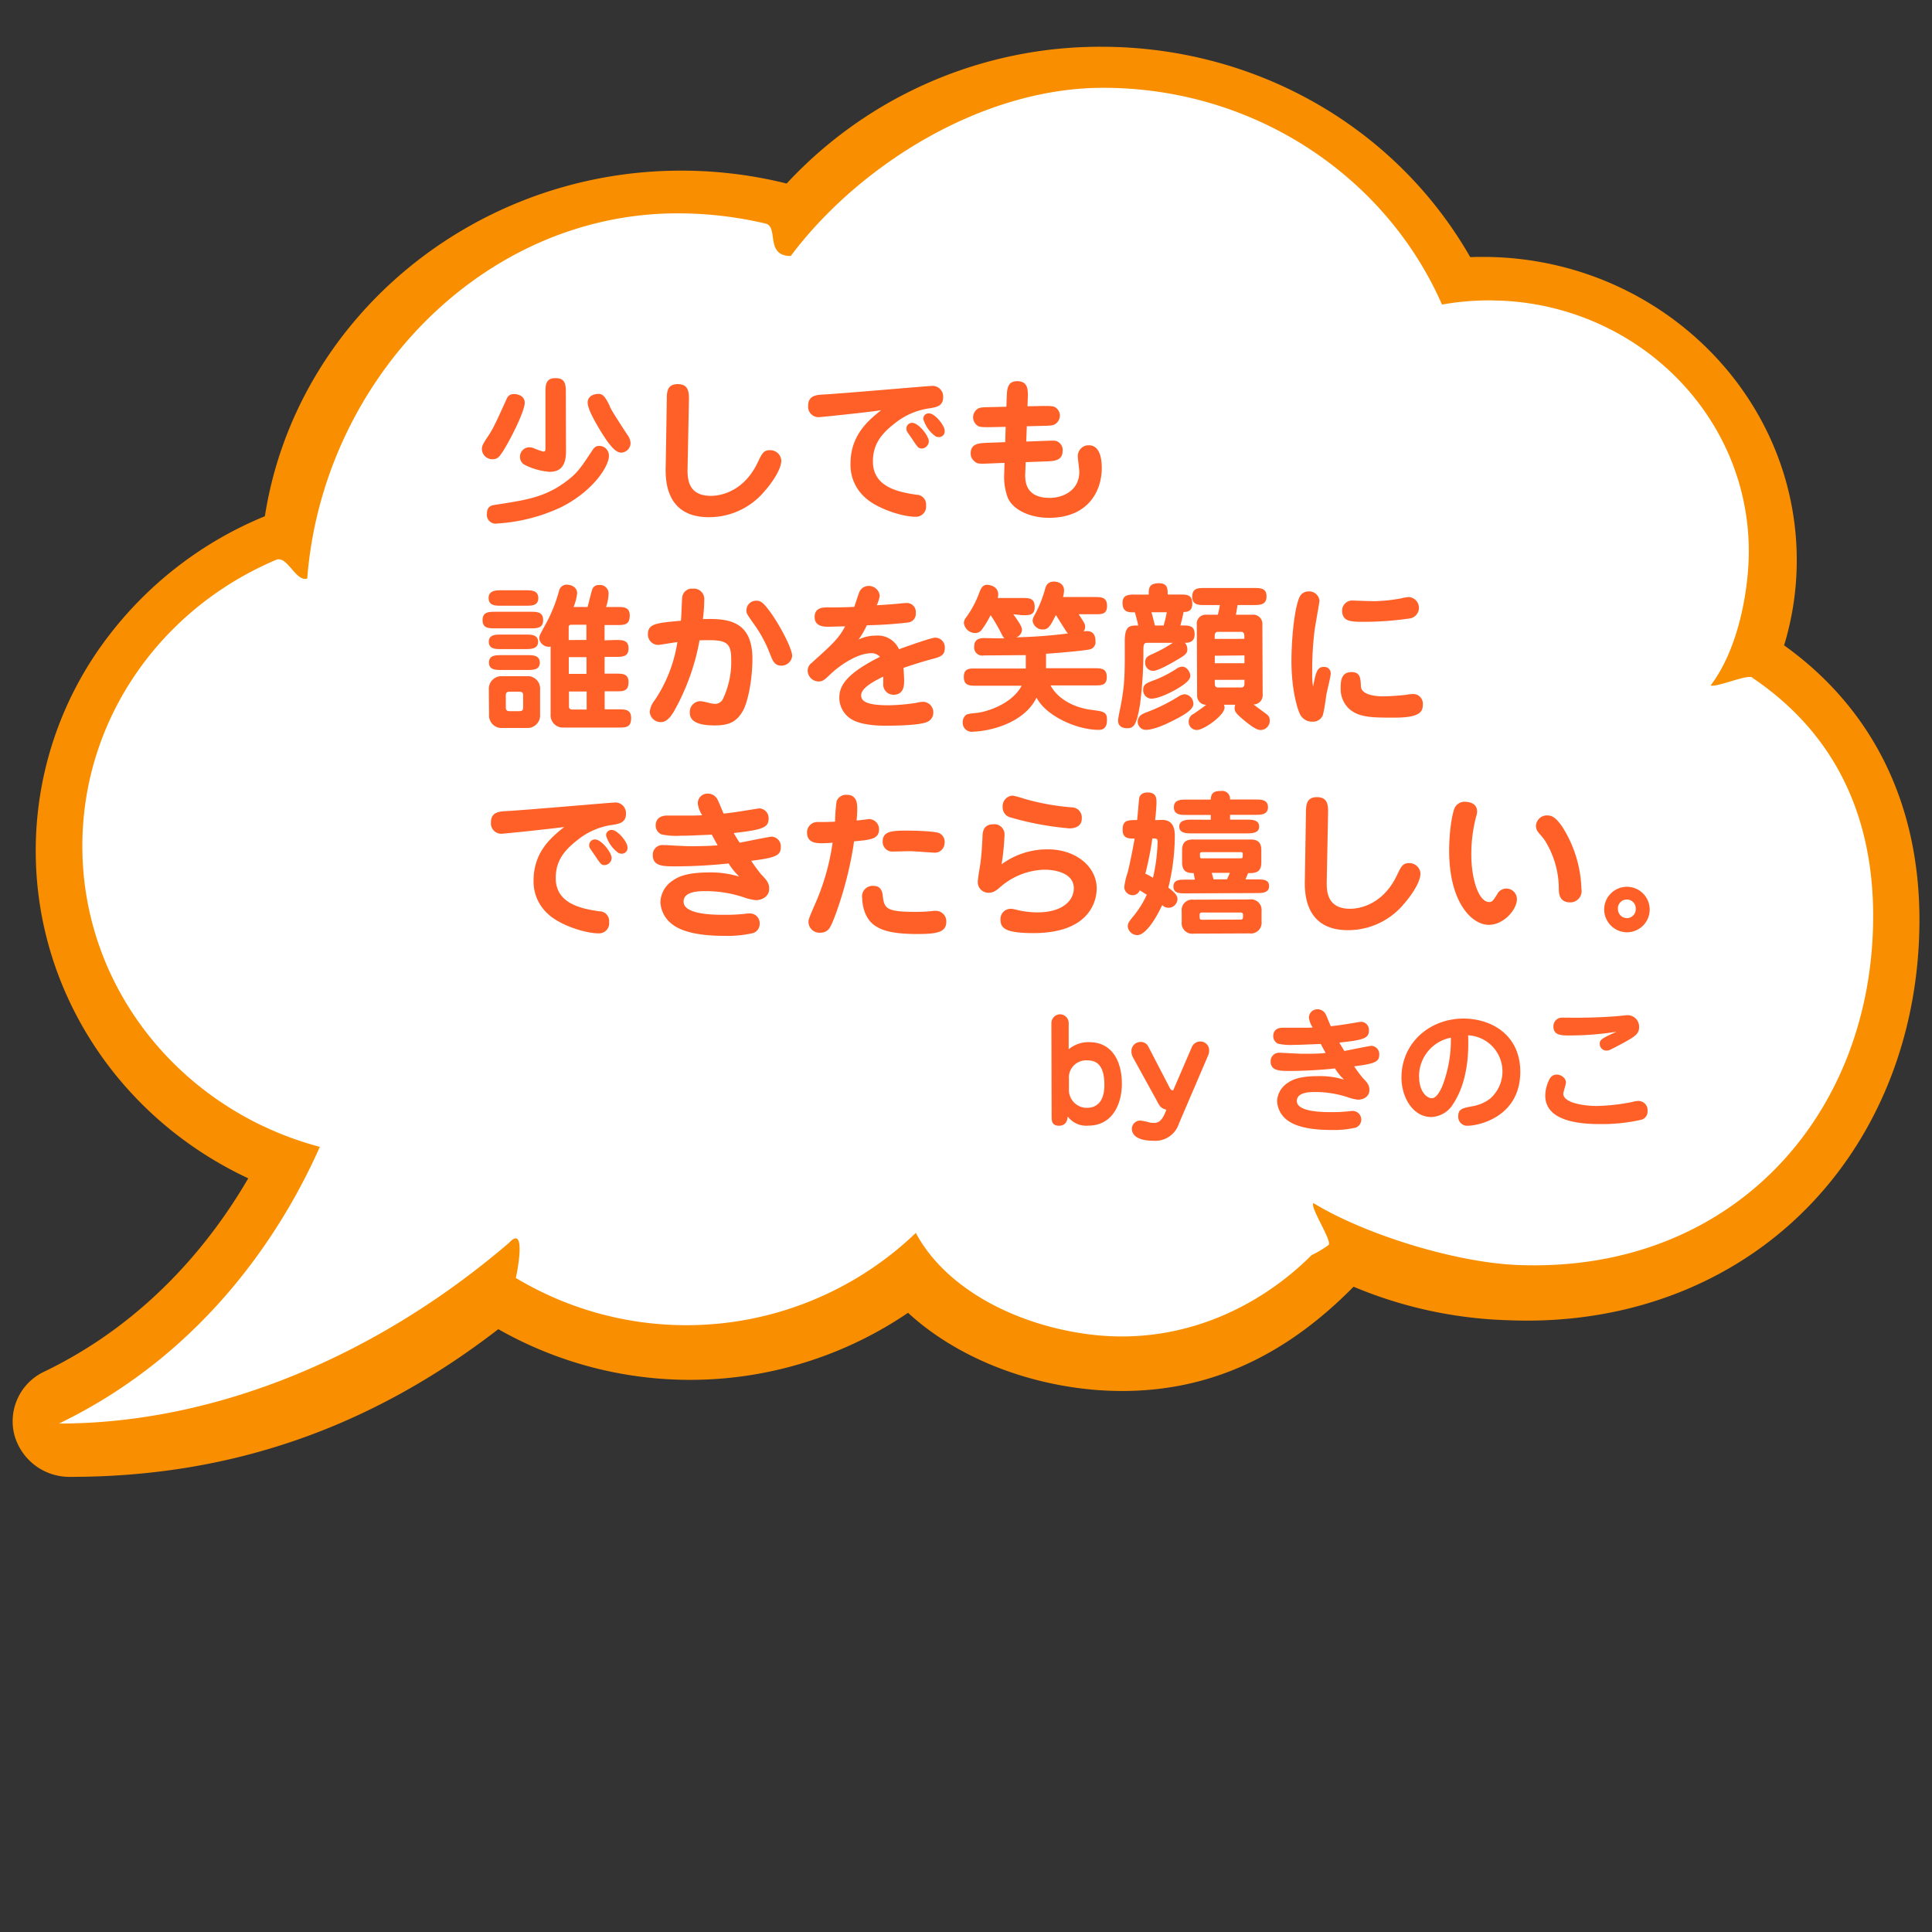 <svg id="レイヤー_1" data-name="レイヤー 1" xmlns="http://www.w3.org/2000/svg" viewBox="0 0 400 400"><rect x="0" y="0" width="400" height="400" fill="#333333" stroke="none"/><defs><style>.cls-1{fill:#f98f00;}.cls-2{fill:#fff;}.cls-3{fill:#ff6027;}</style></defs><path class="cls-1" d="M369.38,133.61A60.47,60.47,0,0,0,372,116c0-34.63-29.17-62.81-65-62.81-.86,0-1.73,0-2.6.05C289,26.31,260,9.68,228,9.68A88.5,88.5,0,0,0,162.87,38,90.06,90.06,0,0,0,141,35.33c-43,0-79.78,30.66-86.16,71.55A77.87,77.87,0,0,0,23,131,73,73,0,0,0,7.4,176.18c0,28.93,17.17,55.24,44,67.78-7.56,13-20.76,29.65-42.19,40A11.35,11.35,0,0,0,2.93,296.9a11.81,11.81,0,0,0,11.6,8.87c33,0,62-10,88.64-30.58A80.31,80.31,0,0,0,188,271.8c9.07,8.36,22.17,14.05,36.32,15.72a69.89,69.89,0,0,0,8,.47c17.93,0,33.63-7.07,47.92-21.59a89.35,89.35,0,0,0,32,6.94c1.34.05,2.67.08,3.95.08,23.21,0,44.18-8.7,59.06-24.49,14.29-15.15,22.15-35.93,22.15-58.5C397.39,166.37,387.72,146.76,369.38,133.61Z"/><path class="cls-2" d="M362.7,140.25c-1-.66,1.05.63,0,0s-7.54,2.18-8.53,1.65c5.72-7.48,7.9-19.68,7.9-27.76,0-27.83-22.66-50.55-51.12-51.89-.88,0-1.76-.06-2.65-.06a55.85,55.85,0,0,0-9.75.87C287,36.68,259.91,18.18,228.39,18.18,203,18.18,177.55,34.51,163.72,53c-5.39,0-2.44-6.05-5.22-6.71q-.8-.2-1.59-.36a79.21,79.21,0,0,0-16.64-1.76c-40.55,0-73.52,34.85-76.66,75.62-2.41.71-4.14-4.85-6.43-3.88-1,.4-1.88.82-2.81,1.26-22.11,10.53-37.32,32.52-37.32,58,0,29.75,20.83,54.79,49.17,62.27-7.16,16.15-22.93,42.27-54,57.29,32.9,0,66.25-14.33,93.16-37.41,3.59-3.9,1.79,5.64,1.42,7.27h0a68.61,68.61,0,0,0,82.81-9.33c6.31,11.8,21.25,19.28,36.44,21.07,19.41,2.28,35.47-6.41,45.5-16.47a22,22,0,0,0,3.52-2.1c.77-.89-3.89-7.77-3.15-8.68,10.35,6.35,29.1,12.28,42.25,12.82,44.07,1.8,73.65-30.66,73.65-72.3C387.8,171.32,381.66,153,362.7,140.25Z"/><path class="cls-3" d="M108.64,83.4c0,1.78-3.2,8.13-4.74,10.38-.62.93-1,1.29-1.94,1.3A2.17,2.17,0,0,1,99.77,93c0-.72.29-1.15,1-2.28,1.41-2,2.13-3.77,4.13-8.13a1.48,1.48,0,0,1,1.31-1C107.09,81.53,108.64,81.88,108.64,83.4ZM116.19,105a36.2,36.2,0,0,1-13.26,3.39,1.81,1.81,0,0,1-2.12-2c0-1.62,1-1.75,1.58-1.85,6.46-1,10.52-1.56,15-5,2.17-1.62,3-2.92,5-5.93.56-.86.85-1.29,1.68-1.29a2,2,0,0,1,2,2C126.12,96.5,122.81,101.67,116.19,105Zm1-11.55c0,3.86-2,4.23-3.48,4.24a14.12,14.12,0,0,1-5.12-1.47,1.82,1.82,0,0,1-.93-1.61,1.94,1.94,0,0,1,1.87-2,3.1,3.1,0,0,1,.76.09,15.52,15.52,0,0,0,2.18.79c.46,0,.46-.2.46-.9l0-11.65c0-1.58.32-2.64,2-2.65,1.42,0,2.22.42,2.22,2.64Zm9-9.38c.8,1.49,1.07,1.91,3.66,5.9a3.16,3.16,0,0,1,.7,1.74,2,2,0,0,1-1.91,2c-.89,0-2-.62-4.61-5-.9-1.51-2.36-4.08-2.36-5.34s1.08-1.82,2.3-1.82C124.94,81.56,125.41,82.41,126.27,84.09Z"/><path class="cls-3" d="M142.36,96.8c-.06,2.21,0,5.88,4.87,5.86.6,0,6.31,0,9.61-6.84.95-2,1.28-2.61,2.53-2.61a2.29,2.29,0,0,1,2.39,2.13c0,2.31-3,5.86-3.38,6.25a14.93,14.93,0,0,1-11.63,5.49c-9.11,0-9-8-8.92-10.65L138.05,83c0-1.78,0-3.46,2.26-3.47,2.38,0,2.35,1.81,2.32,3.56Z"/><path class="cls-3" d="M169.51,86.37a2.16,2.16,0,0,1-2.19-2.4c0-2.11,1.78-2.22,3.19-2.29,3.53-.18,21.62-1.77,22.31-1.77a2.2,2.2,0,0,1,2.45,2.33c0,1.85-1.41,2.09-3.06,2.33a14.58,14.58,0,0,0-6.85,3c-3.1,2.35-4.64,4.61-4.63,8,0,5.48,5.74,6.35,9,6.86a2,2,0,0,1,2,2.2,2.1,2.1,0,0,1-2.17,2.36c-2.87,0-8.09-1.76-10.47-4a9,9,0,0,1-3-7c0-6,3.83-9.06,6.36-11.08C181.42,85.17,170,86.37,169.51,86.37Zm19.38,1.18c1.28,0,3.41,2.69,3.41,3.81a1.53,1.53,0,0,1-1.45,1.5c-.69,0-.82-.2-2.18-2.24-.87-1.25-1-1.38-1-1.75A1.17,1.17,0,0,1,188.89,87.55Zm2.27-.77a1.1,1.1,0,0,1,1.22-1.19c1.12,0,3.21,2.43,3.21,3.62a1.19,1.19,0,0,1-1.21,1.29,2,2,0,0,1-.63-.13A6.78,6.78,0,0,1,191.16,86.78Z"/><path class="cls-3" d="M208.43,82.36c.06-1.72.09-3.43,2.17-3.44,2.31,0,2.25,1.9,2.19,3.59l-.06,1.61,3.2-.07c1.46,0,2,0,2.51.25a2.07,2.07,0,0,1,1,1.78,2.14,2.14,0,0,1-.92,1.69c-.46.33-1.08.36-2.53.4l-3.4.08-.12,3.17,4-.15c1.91-.07,2.14-.07,2.54.19a1.91,1.91,0,0,1,1,1.81c0,2.11-1.68,2.19-3.43,2.26l-4.22.15-.09,2.21c-.06,1.49-.15,5.21,5.1,5.19,2.68,0,6.1-1.5,6.09-5.43,0-.5-.31-2.67-.31-3.14a2.23,2.23,0,0,1,2.3-2.32c2.44,0,2.65,3.23,2.66,4.68,0,5-3,10.31-10.85,10.34-4.26,0-7.64-1.79-8.63-4.22a12.44,12.44,0,0,1-.72-4.95l.06-2.21-3.4.14c-1.81.07-2.27.08-2.9-.52a2.07,2.07,0,0,1-.7-1.58c0-2.08,1.8-2.12,3.45-2.19l3.7-.14.09-3.17-3.17.07c-2.08,0-2.31,0-2.91-.51a2.19,2.19,0,0,1-.66-1.52,2.16,2.16,0,0,1,.91-1.75c.46-.33,1.09-.34,2.58-.37l3.4-.08Z"/><path class="cls-3" d="M109.8,126.66c1.35,0,2.64,0,2.65,1.71s-1.28,1.72-2.64,1.72l-7.26,0c-1.35,0-2.64,0-2.64-1.7s1.31-1.73,2.63-1.73Zm-1-4.45c1.19,0,2.64,0,2.65,1.61s-1.42,1.59-2.64,1.59l-5,0c-1.19,0-2.64,0-2.65-1.57s1.45-1.63,2.64-1.63Zm0,9.17c1.15,0,2.6,0,2.61,1.48s-1.45,1.52-2.6,1.53l-5,0c-1.15,0-2.6,0-2.61-1.51s1.45-1.49,2.6-1.5Zm-7.59,11.39A2.61,2.61,0,0,1,104,140H109a2.57,2.57,0,0,1,2.82,2.76l0,5.15a2.61,2.61,0,0,1-2.8,2.81l-4.92,0a2.61,2.61,0,0,1-2.85-2.79Zm7.9-7.13c1.19,0,2.64,0,2.65,1.54s-1.45,1.53-2.64,1.53l-5.28,0c-1.15,0-2.61,0-2.61-1.54s1.44-1.52,2.6-1.53Zm-4.38,10.81c0,.33,0,.79.79.79h2c.66,0,.79-.3.79-.79V144c0-.33,0-.79-.8-.79h-2c-.66,0-.79.3-.79.79Zm22.75-13.95c1.35,0,2.64,0,2.65,1.71S129,136,127.49,136h-2.31l0,3.47h2.31c1.38,0,2.64,0,2.64,1.74,0,1.91-1.08,1.92-2.63,1.92h-2.31l0,3.73h2.83c1.36,0,2.65,0,2.65,1.77,0,2-1.08,2-2.63,2l-11.32,0A2.54,2.54,0,0,1,114,147.9L114,133.84a1.53,1.53,0,0,1-.36.07,2,2,0,0,1-2-1.74c0-.5.13-.73,1.21-2.72a31.61,31.61,0,0,0,2.94-7.27,1.58,1.58,0,0,1,1.52-1.13c1,0,2.18.52,2.18,1.78a9.93,9.93,0,0,1-.74,2.84h2.9c.16-.56.75-3,.94-3.54a1.35,1.35,0,0,1,1.42-1A1.76,1.76,0,0,1,126,123a9.7,9.7,0,0,1-.52,2.67h2.25c1.39,0,2.64,0,2.65,1.74,0,1.94-1.05,2-2.64,2h-2.57v3.17Zm-6.07,0v-3.16h-3.11c-.56,0-.56.36-.56.56v2.61Zm-3.65,3.55v3.47l3.67,0,0-3.46Zm3.7,10.85v-3.73h-3.66v3.1c0,.63.49.63.73.63Z"/><path class="cls-3" d="M155.78,136.35c0,4.26-.89,8.85-1.94,10.77-1.25,2.22-2.76,3-5.44,3.06s-5.58-.31-5.58-2.59a2.23,2.23,0,0,1,2.1-2.42c.79,0,2.38.56,3,.55a1.78,1.78,0,0,0,1.78-1.06,17.9,17.9,0,0,0,1.68-8.39c0-3.76-1.67-3.82-6.55-3.7a46.68,46.68,0,0,1-5.29,14.7c-.49.83-1.41,2.22-2.63,2.23a2.27,2.27,0,0,1-2.39-2.14,4.64,4.64,0,0,1,1.05-2.41,29.57,29.57,0,0,0,4.67-12c-1.22.13-3.49.57-4,.57a2.13,2.13,0,0,1-2.09-2.23c0-2.15,1.71-2.32,6.82-2.77.13-.89.18-4.55.31-5.05a2,2,0,0,1,2.14-1.59,2.15,2.15,0,0,1,2.39,2.3,36,36,0,0,1-.28,4C150.66,128,155.75,128.47,155.78,136.35Zm6,1.47c-1.39,0-1.79-1-2.26-2.17a27.17,27.17,0,0,0-3.39-6.39c-1.42-2-1.59-2.27-1.59-2.77a2,2,0,0,1,2.07-2.12c.92,0,1.45.46,2.61,2,2.13,2.83,4.79,7.87,4.79,9.45A2.24,2.24,0,0,1,161.76,137.82Z"/><path class="cls-3" d="M177.77,132.41a8,8,0,0,1,3.53-.81,4.81,4.81,0,0,1,4.83,2.82c1.35-.5,6.66-2.4,7.48-2.4a2,2,0,0,1,2,2.17c0,1.32-.72,1.72-2,2.09-2.87.76-4.68,1.37-6.56,2,.07.9.14,1.88.14,2.68s0,2.87-2.17,2.88a2.12,2.12,0,0,1-2.15-2.34c0-.23,0-1.22,0-1.42-1.75.87-4.58,2.3-4.58,3.88,0,1.35,1.43,2.07,5.82,2.06a41.92,41.92,0,0,0,5.54-.49,8.7,8.7,0,0,1,1.42-.23,2.18,2.18,0,0,1,2.16,2.27,2.07,2.07,0,0,1-1.32,1.92c-1.68.73-7.06.75-8.41.76-1.19,0-5.64,0-7.73-1.69a5.26,5.26,0,0,1-2-4.05c0-2.15.87-4.76,8.42-8.52a2.35,2.35,0,0,0-1.75-.75c-3.34,0-7.29,3.13-8.63,4.46-1.12,1.06-1.48,1.39-2.34,1.39a2.29,2.29,0,0,1-2.25-2.24,2,2,0,0,1,.85-1.62c4.21-3.81,5.56-5,6.9-7.55-.5,0-3.3.08-3.43.08-.86,0-2.87,0-2.88-2s1.81-2,2.53-2c1.88,0,3.8,0,5.68-.12.19-.49.91-2.84,1.14-3.27a2.14,2.14,0,0,1,1.81-1.06,2.28,2.28,0,0,1,2.32,2,7.3,7.3,0,0,1-.62,2c1.35-.07,3.76-.24,5-.38a10.17,10.17,0,0,1,1-.07,1.84,1.84,0,0,1,2.08,2,1.81,1.81,0,0,1-1.44,2,83.33,83.33,0,0,1-8.68.59A21.26,21.26,0,0,1,177.77,132.41Z"/><path class="cls-3" d="M209.79,127.17c1.3,1.81,1.8,2.63,1.8,3.23a1.68,1.68,0,0,1-1.22,1.55,102,102,0,0,0,10.73-.8,5.15,5.15,0,0,1-.43-.56c-.3-.46-1.73-2.73-2.06-3.26-1.12,2.19-1.51,3-2.7,3a2.09,2.09,0,0,1-2.12-1.84,2.28,2.28,0,0,1,.33-1,24.51,24.51,0,0,0,2.19-5.32c.2-.76.46-1.75,1.91-1.76.2,0,2.08.06,2.08,1.84a5.37,5.37,0,0,1-.22,1.36l6.47,0c1.48,0,2.64,0,2.65,1.84s-1.29,1.72-2.64,1.72l-3.23,0c1.19,1.84,1.32,2,1.33,2.57a1.5,1.5,0,0,1-.33,1,3.49,3.49,0,0,1,.76-.07c1.35,0,1.72,1,1.72,2.13a1.53,1.53,0,0,1-1.24,1.66c-.66.17-5.25.65-9,.89v3l9.9,0c1.52,0,2.67,0,2.68,1.83s-1.32,1.72-2.64,1.73l-9,0c1.53,2.9,5,4.61,8.4,5.05,2.54.33,3.27.42,3.28,2,0,.63,0,2.15-1.68,2.15-4.62,0-11-2.92-12.9-6.68-2.75,5.59-10.3,7-13.11,7.05a1.86,1.86,0,0,1-2.18-1.91,2,2,0,0,1,.39-1.25c.39-.5.62-.53,2.67-.74,1.55-.17,7-1.61,9.15-5.61l-9.34,0c-1.48,0-2.64,0-2.64-1.84s1.28-1.72,2.63-1.72l10.2,0v-2.77c-1.35,0-5.78.05-8.68.06a1.68,1.68,0,0,1-2-1.9c0-1.69,1.58-1.69,2-1.69s3.57.08,4.26.05a2.65,2.65,0,0,1-.36-.43,37.71,37.71,0,0,0-2.5-4.38h0a19.35,19.35,0,0,1-1.7,2.84,1.71,1.71,0,0,1-1.49.87,2.37,2.37,0,0,1-2.35-2.07,1.85,1.85,0,0,1,.39-1.06,20.59,20.59,0,0,0,2.79-5.19c.33-.86.65-1.66,1.64-1.66.4,0,2.28.22,2.29,2a3.22,3.22,0,0,1-.1.73l5,0c1.49,0,2.64,0,2.65,1.84s-1.28,1.72-2.63,1.72Z"/><path class="cls-3" d="M237.83,123.1c0-1.35.06-2.34,2.13-2.35,1.79,0,1.79,1.18,1.8,2.34h2.44c1.55,0,2.64,0,2.65,1.9,0,1.65-1.12,1.69-1.81,1.72-.1.53-.26,1.33-.65,2.78,1.91,0,2.94,0,2.94,1.87,0,1.72-1.44,1.72-2,1.72a2.15,2.15,0,0,1,.5,1.32c0,1-.59,1.32-2.6,2.49-1.09.63-3.52,2-4.45,2a1.66,1.66,0,0,1-1.69-1.78c0-.89.49-1.26,1.41-1.66a28.4,28.4,0,0,0,4.32-2.36l-5,0c-.83,0-1.06,0-1.09,1.23a86.73,86.73,0,0,1-.71,11.59c-.74,4.29-1.27,4.85-2.66,4.86-.82,0-1.88-.29-1.88-1.61,0-.43.51-2.81.58-3.17.84-4.53.83-6.38.81-13.18,0-3.3,1-3.3,2.79-3.31-.14-.69-.5-2.07-.7-2.73h-.6c-1.22,0-1.95-.46-1.95-1.94,0-1.72,1.28-1.72,2.63-1.73Zm-2.28,26.35c0-1.26,1-1.66,1.88-2A35.45,35.45,0,0,0,244,144.2a2.83,2.83,0,0,1,1.25-.47,2,2,0,0,1,1.83,2c0,1.22-2.07,2.38-4.05,3.38-1.74.9-4.18,2-5.87,2A1.7,1.7,0,0,1,235.55,149.45Zm1.13-6.61c0-1.12.66-1.39,1.84-1.85a24.1,24.1,0,0,0,5.11-2.56,2,2,0,0,1,1.15-.4c1,0,1.66,1.21,1.66,1.84s-.39,1.35-2.63,2.68c-.46.3-3.65,2.09-5.44,2.1A1.74,1.74,0,0,1,236.68,142.84Zm1.72-16.08c.2.7.57,2.11.71,2.74h1.81a27.32,27.32,0,0,0,.65-2.74Zm9.39,2.51a1.83,1.83,0,0,1,1.94-2h2.41a19.2,19.2,0,0,0,.42-2h-3.07c-1.32,0-2.64,0-2.65-1.68,0-1.84,1.15-1.85,2.63-1.85l10.1,0c1.36,0,2.64,0,2.65,1.7s-1.15,1.82-2.63,1.83h-3.37c-.06.37-.19,1.26-.35,2h3.49a1.88,1.88,0,0,1,2,2l.06,14.58a1.89,1.89,0,0,1-1.88,2c.43.37,2.48,1.84,2.88,2.17a1.53,1.53,0,0,1,.47,1.12,1.92,1.92,0,0,1-1.84,2c-.37,0-1,0-3.15-1.74s-2.28-2.14-2.28-2.76a2,2,0,0,1,.13-.73H253.4a1.52,1.52,0,0,1,.13.59c0,1.59-4.27,4.64-5.76,4.64a1.68,1.68,0,0,1-1.66-1.77,1.72,1.72,0,0,1,1-1.56c1.64-1.12,2-1.42,2.63-1.89a1.87,1.87,0,0,1-1.89-2Zm9.84,3v-.59c0-.16,0-.86-.63-.86-1.25,0-3.89,0-4.88,0-.57,0-.63.53-.63.86v.6Zm-6.12,3.49v1.55l6.14,0V135.7Zm0,5v.76c0,.33.07.82.63.82l4.88,0c.63,0,.63-.66.63-.83v-.76Z"/><path class="cls-3" d="M274.09,138.08a1.31,1.31,0,0,1,1.42,1.35c0,.72-.81,3.76-.9,4.42s-.52,3.73-.78,4.33a2.17,2.17,0,0,1-2.11,1.23,2.74,2.74,0,0,1-2.61-1.64c-.33-.66-1.7-4.39-1.73-10.79,0-5.41.75-12,1.87-13.7a2,2,0,0,1,1.61-.83,2.14,2.14,0,0,1,2.32,1.9c0,.4-.87,5.12-1,6.08a66.31,66.31,0,0,0-.5,9,13.91,13.91,0,0,0,.18,2.74C272.44,139.08,272.73,138.08,274.09,138.08Zm7.67,4c.07,2,3.74,2.09,4.56,2.09,1.59,0,3.9-.21,4.75-.31a9.24,9.24,0,0,1,1.42-.17,2,2,0,0,1,2.09,2.2c0,1.45-.58,2.67-5.76,2.69-4.46,0-7.2,0-9.25-1.61a5.57,5.57,0,0,1-2-4.42c0-1.35,0-3.39,2.23-3.4C281.62,139.14,281.69,140.39,281.76,142.08Zm-1.88-17.75c.2,0,4,.15,4.72.14a34.37,34.37,0,0,0,5.47-.58,7.47,7.47,0,0,1,1.65-.27,2.23,2.23,0,0,1,.35,4.39,65.16,65.16,0,0,1-9.47.73c-2.94,0-4.72,0-4.73-2.39A2.1,2.1,0,0,1,279.88,124.33Z"/><path class="cls-3" d="M103.84,172.62a2.15,2.15,0,0,1-2.19-2.4c0-2.11,1.77-2.22,3.19-2.29,3.53-.18,21.62-1.76,22.31-1.77a2.2,2.2,0,0,1,2.45,2.34c0,1.84-1.41,2.08-3.06,2.32a14.53,14.53,0,0,0-6.85,3c-3.1,2.36-4.64,4.61-4.63,8,0,5.48,5.74,6.35,9,6.86a2,2,0,0,1,2.05,2.21,2.09,2.09,0,0,1-2.17,2.35c-2.87,0-8.09-1.75-10.47-4a9,9,0,0,1-3-6.95c0-6,3.83-9.06,6.36-11.08C115.75,171.42,104.33,172.62,103.84,172.62Zm19.38,1.18c1.28,0,3.41,2.7,3.41,3.82a1.52,1.52,0,0,1-1.45,1.49c-.69,0-.82-.2-2.18-2.24-.87-1.25-1-1.38-1-1.74A1.17,1.17,0,0,1,123.22,173.8Zm2.27-.77a1.1,1.1,0,0,1,1.22-1.19c1.12,0,3.21,2.43,3.21,3.62a1.19,1.19,0,0,1-1.21,1.29,2,2,0,0,1-.63-.13A6.78,6.78,0,0,1,125.49,173Z"/><path class="cls-3" d="M144.47,166.36a2,2,0,0,1,2.11-2.05,2.24,2.24,0,0,1,1.81.95c.34.46,1.2,2.76,1.44,3.19,2.07-.24,3.13-.41,5-.71.46-.07,2.17-.37,2.44-.37a2,2,0,0,1,1.86,2.1c0,1.82-1.09,2.32-7.22,3,.23.39.76,1.32,1.23,2,1-.17,6.07-1.24,6.66-1.25a2,2,0,0,1,1.86,2.11c0,1.78-1,2.25-6.13,2.89a33.4,33.4,0,0,0,2.05,2.8c1,1.05,1.66,1.68,1.67,2.93,0,2.08-2.11,2.42-2.7,2.42a10.72,10.72,0,0,1-2.25-.48,24.61,24.61,0,0,0-8.25-1.39c-1.26,0-4.53,0-4.52,2.19,0,2.74,6.62,2.72,8.63,2.71a36.07,36.07,0,0,0,4.12-.21,8.38,8.38,0,0,1,1-.07,2,2,0,0,1,2,2,2,2,0,0,1-1.31,2.05,23.24,23.24,0,0,1-5.84.59c-3.8,0-8.29-.4-10.87-2.34a6.08,6.08,0,0,1-2.53-4.71,5.58,5.58,0,0,1,2.56-4.4c.92-.63,2.54-1.66,7.39-1.68a20.22,20.22,0,0,1,6.4.87,13,13,0,0,1-2.22-2.73,106.76,106.76,0,0,1-10.89.6c-2.64,0-4.81,0-4.82-2.32a2,2,0,0,1,2.13-2.09c.7,0,2.94.15,3.17.15.6,0,1.32.1,2.94.09s3.53-.05,5.18-.18l-1.2-2.21c-4.45.18-5,.22-6.53.22a14.34,14.34,0,0,1-3.9-.28,2,2,0,0,1-1.19-1.84c0-.73.29-2,2.3-2.06l4.56,0c1.45,0,2.14,0,2.77-.08A5.41,5.41,0,0,1,144.47,166.36Z"/><path class="cls-3" d="M173.21,165.89a2.07,2.07,0,0,1,2.11-1.33c2.14,0,2.15,1.94,2.16,2.83s-.06,1.68-.13,2.48c.43,0,2.28-.28,2.64-.28a2.07,2.07,0,0,1,2,2.11c0,2-1.7,2.18-5.17,2.49-1.15,8.42-4.19,16.49-4.91,17.68a2.18,2.18,0,0,1-2,1.23,2.27,2.27,0,0,1-2.52-2.24c0-.49.13-.82,1.18-3.27a48,48,0,0,0,3.81-13.12c-.73.07-1.48.11-2.18.11-1.09,0-3.1,0-3.11-2.2a2.14,2.14,0,0,1,2.27-2.19c1.39,0,2.21,0,3.53-.08A35.45,35.45,0,0,1,173.21,165.89Zm9.55,19.5c.31,2.77.71,3.43,7.24,3.4a29.86,29.86,0,0,0,3.4-.21c.13,0,.26,0,.4,0a2.16,2.16,0,0,1,2.12,2.27c0,2.27-2.17,2.51-6,2.53-5.45,0-7.43-.86-8.69-1.68-2.68-1.74-2.72-5.41-2.73-5.8a2.17,2.17,0,0,1,2.11-2.49C181.3,183.38,182.55,183.44,182.76,185.39Zm10.76-8.85c-.33,0-4.39-.32-5.22-.31-.53,0-2.84.07-3.33.07a2,2,0,0,1-2.22-2.1c0-2.21,2.2-2.22,5-2.23,1.19,0,5.94.08,6.8.57a2,2,0,0,1,1,2.14A2,2,0,0,1,193.52,176.54Z"/><path class="cls-3" d="M217,175.85c5.71,0,10.05,3.56,10.06,8.08,0,1.85-.79,9.21-13,9.26-5.48,0-6.9-.83-6.91-2.71a2.11,2.11,0,0,1,2.14-2.32,4.26,4.26,0,0,1,1,.16,18.32,18.32,0,0,0,4.49.58c5.21,0,7.55-2.47,7.54-5,0-3.5-4.7-3.84-6-3.84a14.51,14.51,0,0,0-9,3.4c-1,.87-1.58,1.36-2.6,1.37a2.19,2.19,0,0,1-2.28-2.27c0-.66.51-3.47.57-4,.26-2.28.29-3,.41-5.35,0-.82.13-2.54,2.2-2.55a2.1,2.1,0,0,1,2.36,2.14,51.65,51.65,0,0,1-.61,6.14A16,16,0,0,1,217,175.85Zm4.44-4.34a62.75,62.75,0,0,1-12.19-2.26,2.12,2.12,0,0,1-1.66-2.14,2.2,2.2,0,0,1,2.07-2.39,18.23,18.23,0,0,1,2.41.66,49,49,0,0,0,9.81,1.77,2.1,2.1,0,0,1,2.09,2.27C224,171.5,221.78,171.51,221.42,171.51Z"/><path class="cls-3" d="M240.58,169.75c2.11,0,2.65,1.51,2.65,3.23a45.12,45.12,0,0,1-1.34,10.8c1.39,1.05,1.89,1.61,1.89,2.37a1.85,1.85,0,0,1-1.78,1.79,1.8,1.8,0,0,1-1.38-.56c-1.58,3.41-3.61,6.22-5.13,6.22a2,2,0,0,1-2-1.77c0-.66.23-1,1.15-2.12a20.09,20.09,0,0,0,2.79-4.46c-1.09-.69-1.23-.79-1.46-.92a1.51,1.51,0,0,1-1.44,1,1.71,1.71,0,0,1-1.76-1.71,14.38,14.38,0,0,1,.71-3c.39-1.56,1-4.53,1.43-7-1.22,0-2.48,0-2.48-1.78,0-2,.91-2.05,3-2.06.22-2,.35-4.15.44-4.59.07-.26.33-1.12,1.75-1.12,1.81,0,1.82,1.28,1.82,2,0,1.16-.22,3.1-.28,3.73Zm-.91,4.53c0-.69-.29-.69-1.09-.69a67.31,67.31,0,0,1-1.45,7.3,10.86,10.86,0,0,1,1.58.85A36.32,36.32,0,0,0,239.67,174.28Zm18.19,7.79h2.34c1.26,0,2.54,0,2.55,1.37s-1.28,1.46-2.54,1.46l-14.75.06c-1.22,0-2.51,0-2.51-1.41s1.24-1.42,2.5-1.43h1.94l-.26-1.36c-.9,0-2.38,0-2.39-2.17V176c0-1.88,1.12-2.19,2.3-2.19l11.79,0c1,0,2.31.15,2.31,2.16v2.61c0,2.18-1.41,2.19-2.73,2.19Zm-7.18-12.35v-1l-5,0c-1.22,0-2.64,0-2.64-1.58s1.44-1.59,2.63-1.59l5,0c.06-1.49.78-1.79,2.17-1.79a1.62,1.62,0,0,1,1.82,1.77l5.21,0c1.19,0,2.64,0,2.65,1.58s-1.45,1.59-2.63,1.59l-5.22,0v1h3.4c1.09,0,2.61,0,2.62,1.41s-1.48,1.42-2.61,1.43l-11.35,0c-1,0-2.57,0-2.58-1.38s1.48-1.45,2.57-1.46Zm10.51,21.08a2.21,2.21,0,0,1-2.5,2.45l-11.55.05a2.19,2.19,0,0,1-2.48-2.44v-2.14a2.18,2.18,0,0,1,2.46-2.45l11.56-.05a2.2,2.2,0,0,1,2.51,2.43Zm-4.32-.41c.49,0,.49-.3.49-1a.45.45,0,0,0-.5-.46l-8,0a.43.43,0,0,0-.49.49c0,.79,0,1,.47,1Zm0-12.68c.43,0,.43-.13.43-.86,0-.36-.13-.43-.43-.42l-8,0c-.43,0-.43.23-.43.43,0,.76,0,.86.44.85Zm-2.23,3-3.76,0,.37,1.35h2.8Z"/><path class="cls-3" d="M274.69,182.3c-.06,2.21.05,5.87,4.87,5.85.59,0,6.3,0,9.61-6.83.95-2,1.28-2.61,2.53-2.62a2.3,2.3,0,0,1,2.39,2.14c0,2.31-3,5.85-3.38,6.25a15,15,0,0,1-11.63,5.49c-9.11,0-9-8-8.92-10.66l.22-13.4c0-1.78.05-3.47,2.26-3.48,2.38,0,2.35,1.81,2.32,3.56Z"/><path class="cls-3" d="M305.82,168.05a3.37,3.37,0,0,1-.2,1,30.91,30.91,0,0,0-1,7.89c0,4.88,1.45,9.83,3.73,9.82.63,0,.89-.47,1.61-1.59a2.11,2.11,0,0,1,1.91-1.2,2.18,2.18,0,0,1,2.19,2.21c0,2.11-2.69,5.29-5.82,5.3-3.53,0-8.17-4.66-8.21-15.22,0-4.49.69-8,1.15-9A2.29,2.29,0,0,1,303,166C303.56,166,305.81,165.94,305.82,168.05Zm19.31,18.78c-1.72,0-2.35-1-2.39-2.57a19,19,0,0,0-3-10.42c-.19-.3-1.26-1.48-1.42-1.74A2.17,2.17,0,0,1,318,171a2.28,2.28,0,0,1,2.3-2.18c1,0,1.79.38,3.18,2.39a25.41,25.41,0,0,1,3.94,12.86A2.34,2.34,0,0,1,325.13,186.83Z"/><path class="cls-3" d="M332.13,188.22a4.71,4.71,0,1,1,4.74,4.8A4.75,4.75,0,0,1,332.13,188.22Zm6.53,0a1.85,1.85,0,1,0-3.69,0,1.88,1.88,0,0,0,1.89,1.87A1.83,1.83,0,0,0,338.66,188.19Z"/><path class="cls-3" d="M217.68,211.8a1.83,1.83,0,0,1,1.87-1.8,1.81,1.81,0,0,1,1.71,1.81l0,5.44a6.34,6.34,0,0,1,4.25-1.48c4.87,0,6.74,4.15,6.76,8.52s-2,8.74-6.91,8.76a4.8,4.8,0,0,1-4.3-1.89c-.08,1-.49,1.91-1.81,1.91-1.51,0-1.52-1.08-1.52-1.95Zm3.63,13.57a3.73,3.73,0,0,0,3.66,4c2.66,0,3.69-2,3.68-4.78,0-4.42-1.93-5.06-3.58-5.05a3.56,3.56,0,0,0-3.76,3.85Z"/><path class="cls-3" d="M234.53,218.85a2.62,2.62,0,0,1-.28-1.21,1.89,1.89,0,0,1,1.75-1.91,1.74,1.74,0,0,1,1.77,1l4.12,7.94c.48,1,.54,1,1,1.09l3.83-8.89a1.91,1.91,0,0,1,1.73-1.24,1.81,1.81,0,0,1,1.88,2,2.45,2.45,0,0,1-.25,1l-6,14a5.12,5.12,0,0,1-5.28,3.55c-3,0-4.46-1-4.46-2.51A1.74,1.74,0,0,1,236,232a9.23,9.23,0,0,1,1.94.38,3.49,3.49,0,0,0,1,.11c1.09,0,1.79-.68,2.54-2.73-1.12-.33-1.35-.64-2-1.92Z"/><path class="cls-3" d="M271,210.7a1.73,1.73,0,0,1,1.79-1.74,1.9,1.9,0,0,1,1.54.8c.28.39,1,2.35,1.21,2.71,1.77-.2,2.66-.34,4.23-.6.39-.06,1.85-.32,2.07-.32a1.67,1.67,0,0,1,1.58,1.79c0,1.54-.92,2-6.13,2.51.2.34.65,1.12,1.05,1.74.89-.15,5.14-1.06,5.65-1.06a1.71,1.71,0,0,1,1.57,1.78c0,1.52-.83,1.91-5.2,2.46a28.42,28.42,0,0,0,1.75,2.37c.87.9,1.4,1.43,1.41,2.49,0,1.77-1.79,2.05-2.29,2.05a8,8,0,0,1-1.9-.41,21.34,21.34,0,0,0-7-1.18c-1.06,0-3.84,0-3.83,1.87,0,2.32,5.61,2.3,7.32,2.29a28.58,28.58,0,0,0,3.5-.18,7.72,7.72,0,0,1,.84-.06,1.79,1.79,0,0,1,.57,3.44,19.71,19.71,0,0,1-4.95.5c-3.22,0-7-.34-9.22-2a5.18,5.18,0,0,1-2.15-4,4.73,4.73,0,0,1,2.17-3.73c.78-.53,2.15-1.41,6.27-1.42a16.88,16.88,0,0,1,5.43.73,10.88,10.88,0,0,1-1.88-2.32c-2.94.32-6.27.5-9.24.52-2.24,0-4.09,0-4.09-2a1.74,1.74,0,0,1,1.81-1.77c.59,0,2.49.13,2.69.13.5,0,1.12.08,2.49.08s3,0,4.4-.16c-.43-.78-.65-1.17-1-1.87-3.78.15-4.2.18-5.54.19a12.34,12.34,0,0,1-3.31-.24,1.72,1.72,0,0,1-1-1.57c0-.61.24-1.73,1.95-1.74l3.87,0c1.23,0,1.82,0,2.35-.06A4.63,4.63,0,0,1,271,210.7Z"/><path class="cls-3" d="M300.82,228.62a5.52,5.52,0,0,1-4.47,2.65c-3.78,0-6.18-4-6.19-8.16,0-7.25,5.89-12.2,12.8-12.23,5.85,0,11.78,3.4,11.8,11,0,9.35-8.6,11.18-10.84,11.19a1.84,1.84,0,0,1-2-2c0-1.45.84-1.62,2.71-2a8.34,8.34,0,0,0,3.91-1.63,7.49,7.49,0,0,0-4.58-13.09C304.27,222.11,302.32,226.37,300.82,228.62Zm-7-5.6c0,2.77,1.44,4.36,2.65,4.35s2.23-2.61,2.47-3.39a26.5,26.5,0,0,0,1.45-9.14A8.13,8.13,0,0,0,293.8,223Z"/><path class="cls-3" d="M324.21,224.13c0,.37-.55,2-.55,2.3,0,1.93,4.35,2.56,7,2.55a40.72,40.72,0,0,0,7.33-.84,4.4,4.4,0,0,1,1.18-.2,1.9,1.9,0,0,1,1.94,2.06,1.75,1.75,0,0,1-1.28,1.83,36.81,36.81,0,0,1-8.46.9c-3.92,0-11.42-.43-11.44-5.89a7.55,7.55,0,0,1,1-3.62,1.59,1.59,0,0,1,1.51-.73C322.92,222.48,324.21,223,324.21,224.13Zm.66-9.75c-1.51,0-3.25,0-3.25-1.83a1.78,1.78,0,0,1,1.92-1.86c.14,0,3.81.05,4.17,0,1.88,0,5.1-.13,7-.3.19,0,2.1-.21,2.21-.21a2.39,2.39,0,0,1,2.44,2.46c0,1.51-.91,2-4,3.68-2.27,1.19-2.27,1.19-2.74,1.19a1.38,1.38,0,0,1-1.41-1.42c0-.73.28-1.1,3.52-2.48A63,63,0,0,1,324.87,214.38Z"/></svg>